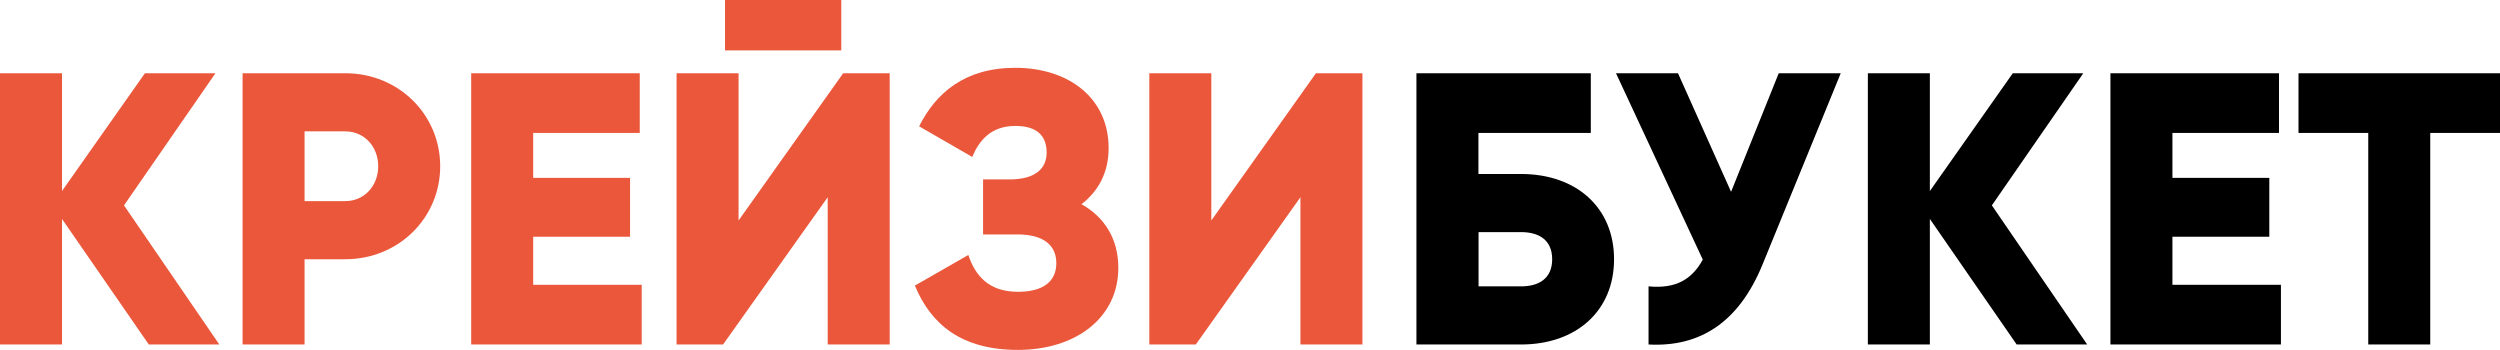 <svg xmlns="http://www.w3.org/2000/svg" viewBox="0 0 193.55 27.09"><path d="M11.52 26.67 4.8 16.95v9.72H0v-21h4.8v9.12l6.42-9.12h5.46L9.6 15.9l7.38 10.77zm22.56-13.8c0 3.99-3.21 7.2-7.35 7.2h-3.15v6.6h-4.8v-21h7.95c4.14 0 7.35 3.21 7.35 7.2m-4.8 0c0-1.53-1.08-2.7-2.55-2.7h-3.15v5.4h3.15c1.47 0 2.55-1.17 2.55-2.7m20.4 9.18v4.62h-13.2v-21h13.05v4.62h-8.25v3.48h7.5v4.56h-7.5v3.72zm14.4-6.78-8.1 11.4h-3.6v-21h4.8v11.4l8.1-11.4h3.6v21h-4.8zM56.13 0h9v3.9h-9zm30.45 20.73c0 3.93-3.36 6.36-7.77 6.36s-6.75-2.01-7.98-4.98l4.14-2.37c.54 1.62 1.59 2.85 3.84 2.85 2.01 0 2.97-.84 2.97-2.22s-.99-2.22-3-2.22h-2.67v-4.26h2.07c1.89 0 2.85-.78 2.85-2.07s-.72-2.07-2.43-2.07c-1.86 0-2.79 1.11-3.33 2.4l-4.11-2.37c1.29-2.58 3.54-4.53 7.44-4.53 4.17 0 7.23 2.37 7.23 6.21 0 1.89-.78 3.33-2.1 4.35 1.77.99 2.85 2.67 2.85 4.92m14.1-5.46-8.1 11.4h-3.6v-21h4.8v11.4l8.1-11.4h3.6v21h-4.8z" style="stroke-width:0;fill:#eb573b"/><path d="M124.96 20.07c0 3.99-2.91 6.6-7.2 6.6h-8.1v-21h13.5v4.62h-8.7v3.18h3.3c4.29 0 7.2 2.61 7.2 6.6m-4.79 0c0-1.53-1.08-2.1-2.4-2.1h-3.3v4.2h3.3c1.32 0 2.4-.57 2.4-2.1m22.34-14.4-6.06 14.82c-1.86 4.53-4.89 6.39-8.82 6.18v-4.5c2.19.21 3.39-.6 4.2-2.07l-6.72-14.43h4.8l4.11 9.18 3.69-9.18zm13.62 21-6.72-9.72v9.72h-4.8v-21h4.8v9.12l6.42-9.12h5.46l-7.08 10.23 7.38 10.77zm20.46-4.62v4.62h-13.2v-21h13.05v4.62h-8.25v3.48h7.5v4.56h-7.5v3.72zm16.96-11.76h-5.4v16.38h-4.8V10.29h-5.4V5.67h15.6z" style="fill:#000;stroke-width:0"/></svg>